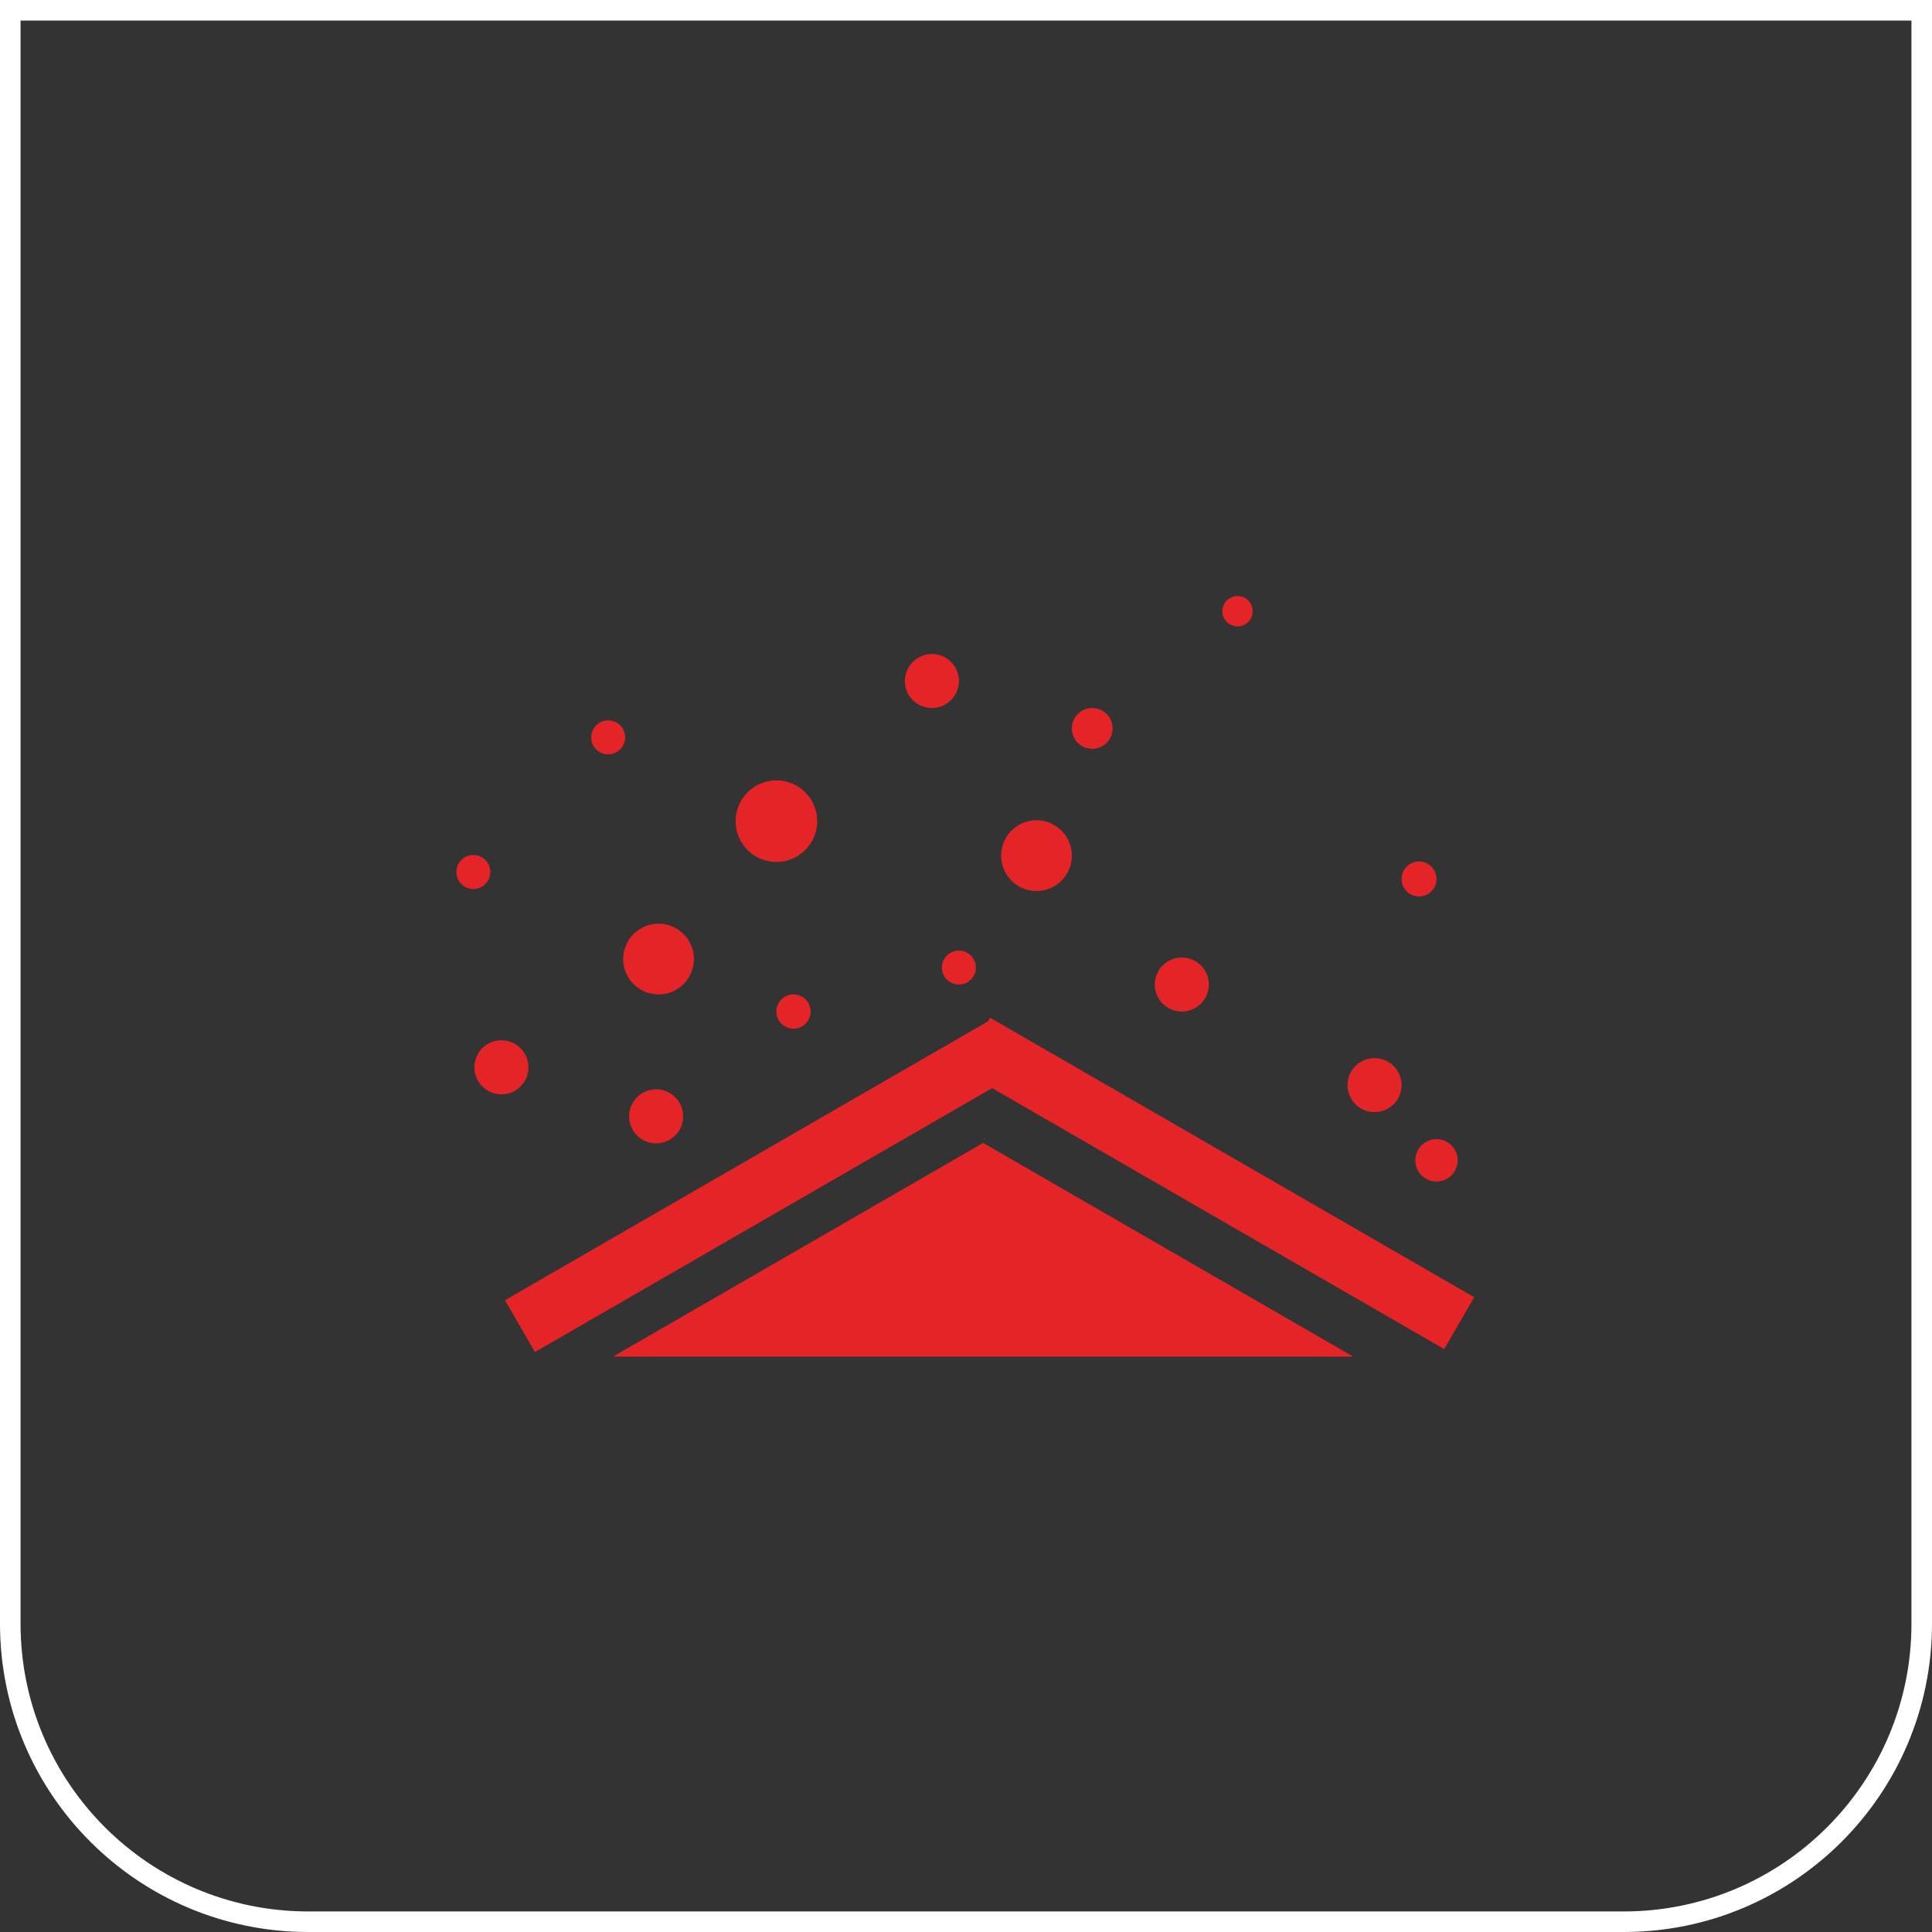 <svg xmlns="http://www.w3.org/2000/svg" width="94" height="94" viewBox="0 0 94 94"><rect x="0" y="0" width="94" height="94" fill="#333333" stroke="none"/><defs><clipPath id="19f8a"><path fill="#fff" d="M15 94C6.716 94 0 87.284 0 79V0h94v79c0 8.284-6.716 15-15 15z"></path></clipPath></defs><g><g><g><path fill="none" stroke="#fff" stroke-miterlimit="20" stroke-width="2" d="M15 94C6.716 94 0 87.284 0 79V0v0h94v79c0 8.284-6.716 15-15 15z" clip-path="url(&quot;#19f8a&quot;)"></path></g><g><g><g><g><path fill="#e52428" d="M47.833 55.615l17.983 10.383H29.85z"></path></g><g transform="rotate(-30 37 57.5)"><path fill="#e52428" d="M23.36 59.18V56.28h27.184v2.902z"></path></g><g transform="rotate(-60.004 59 57.5)"><path fill="#e52428" d="M57.59 71.321V44.138h2.903v27.183z"></path></g></g></g><g><path fill="#e52428" d="M45.83 47.077a.825.825 0 1 1 1.65 0 .825.825 0 0 1-1.65 0z"></path></g><g transform="rotate(82 23 42.5)"><path fill="#e52428" d="M22.107 42.46a.825.825 0 1 1 1.65 0 .825.825 0 0 1-1.65 0z"></path></g><g transform="rotate(82 29.5 36)"><path fill="#e52428" d="M28.565 35.893a.825.825 0 1 1 1.65 0 .825.825 0 0 1-1.65 0z"></path></g><g><path fill="#e52428" d="M68.862 56.488a1.03 1.03 0 1 1 2.059 0 1.03 1.03 0 0 1-2.059 0z"></path></g><g><path fill="#e52428" d="M59.473 29.738a.738.738 0 1 1 1.476 0 .738.738 0 0 1-1.476 0z"></path></g><g><path fill="#e52428" d="M68.192 42.766a.85.85 0 1 1 1.7 0 .85.85 0 0 1-1.7 0z"></path></g><g><path fill="#e52428" d="M56.187 47.902a1.314 1.314 0 1 1 2.628 0 1.314 1.314 0 0 1-2.628 0z"></path></g><g transform="rotate(82 32 54.5)"><path fill="#e52428" d="M30.492 54.549a1.314 1.314 0 1 1 2.628 0 1.314 1.314 0 0 1-2.628 0z"></path></g><g><path fill="#e52428" d="M65.564 52.832a1.314 1.314 0 1 1 2.627 0 1.314 1.314 0 0 1-2.627 0z"></path></g><g transform="rotate(82 24.5 52)"><path fill="#e52428" d="M23.102 52.093a1.314 1.314 0 1 1 2.628 0 1.314 1.314 0 0 1-2.628 0z"></path></g><g><path fill="#e52428" d="M44.027 33.134a1.314 1.314 0 1 1 2.628 0 1.314 1.314 0 0 1-2.628 0z"></path></g><g><path fill="#e52428" d="M52.15 35.44a.991.991 0 1 1 1.982 0 .991.991 0 0 1-1.983 0z"></path></g><g><path fill="#e52428" d="M37.775 49.216a.833.833 0 1 1 1.667 0 .833.833 0 0 1-1.667 0z"></path></g><g><path fill="#e52428" d="M35.792 39.953a1.983 1.983 0 1 1 3.967 0 1.983 1.983 0 0 1-3.967 0z"></path></g><g><path fill="#e52428" d="M48.71 41.673a1.72 1.72 0 1 1 3.439 0 1.72 1.72 0 0 1-3.439 0z"></path></g><g><path fill="#e52428" d="M30.322 46.663a1.72 1.72 0 1 1 3.44 0 1.72 1.72 0 0 1-3.44 0z"></path></g><g><g><g><path fill="#e52428" d="M47.833 55.615l17.983 10.383H29.85z"></path></g><g transform="rotate(-30 37 57.5)"><path fill="#e52428" d="M23.36 59.18V56.28h27.184v2.902z"></path></g><g transform="rotate(-60.004 59 57.5)"><path fill="#e52428" d="M57.59 71.321V44.138h2.903v27.183z"></path></g></g></g></g></g></g></svg>